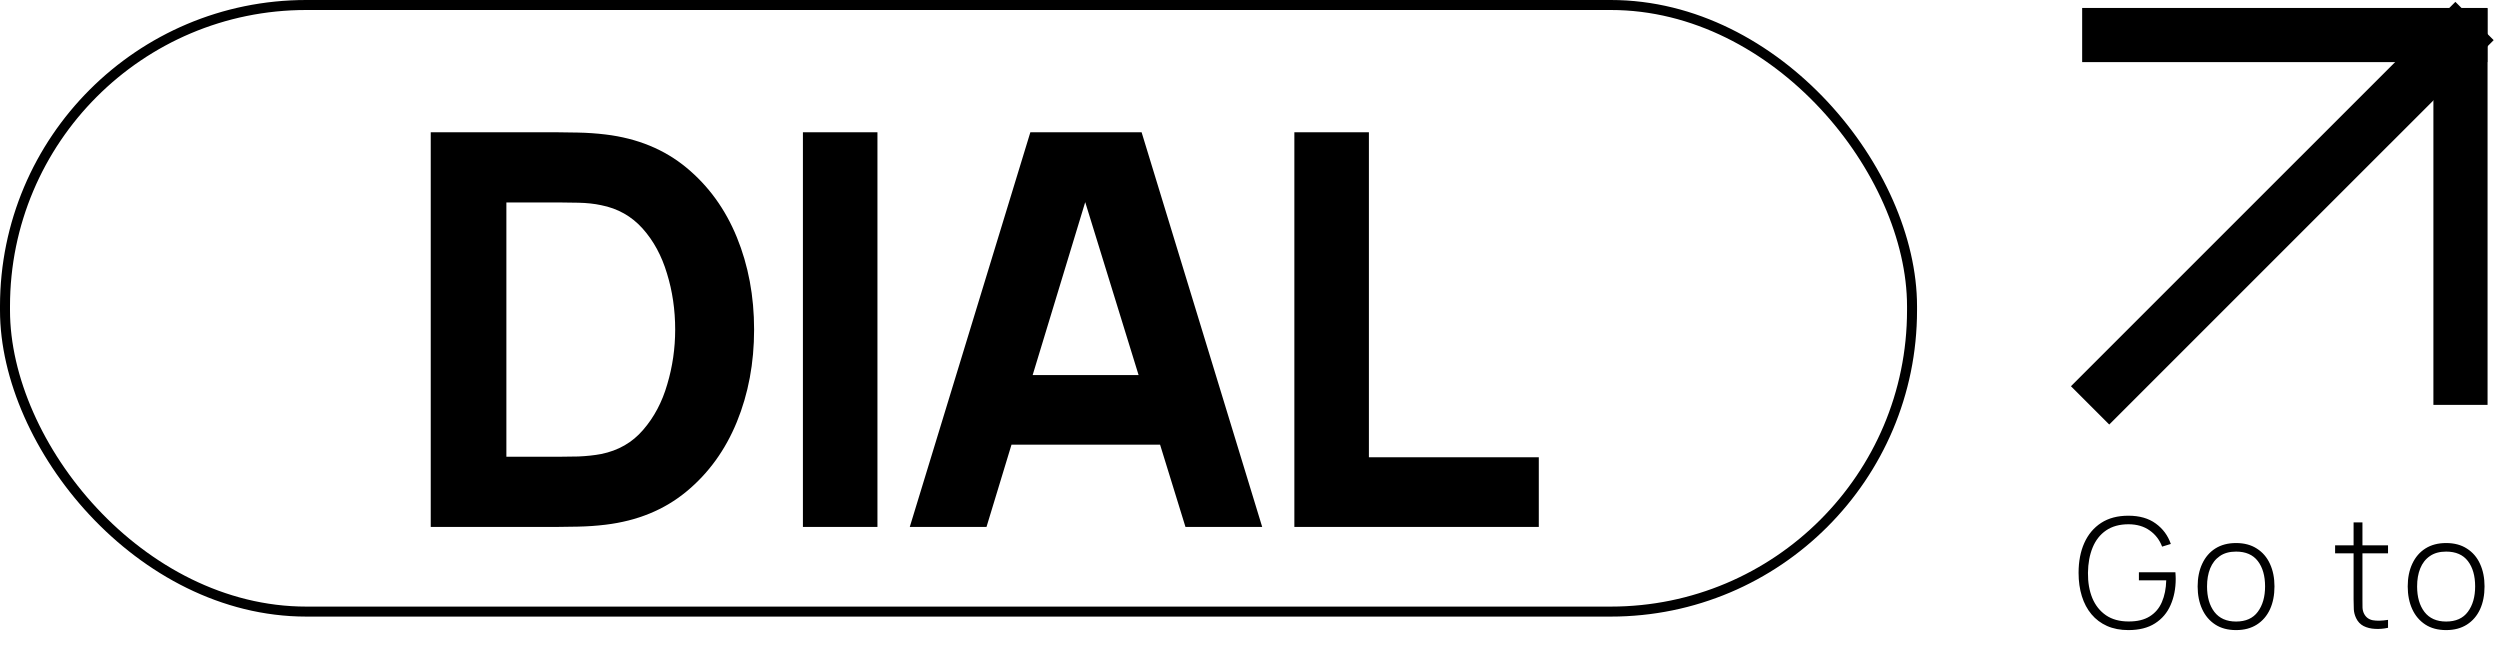 <svg xmlns="http://www.w3.org/2000/svg" fill="none" viewBox="0 0 223 58" height="58" width="223">
<rect stroke-width="0.892" stroke="black" rx="26.872" height="54.108" width="170.108" y="0.446" x="0.446"></rect>
<path stroke-linecap="square" stroke-width="4.831" stroke="black" d="M219.019 3.581L188.144 34.452"></path>
<path stroke-linecap="square" stroke-width="4.831" stroke="black" d="M188.144 3.125H219.457"></path>
<path stroke-linecap="square" stroke-width="4.831" stroke="black" d="M219.475 33.7V3.144"></path>
<path fill="black" d="M38.422 47V11.801H49.813C50.09 11.801 50.66 11.809 51.524 11.825C52.388 11.841 53.219 11.899 54.017 11.996C56.853 12.338 59.257 13.324 61.228 14.954C63.2 16.584 64.699 18.653 65.726 21.163C66.753 23.672 67.266 26.418 67.266 29.4C67.266 32.383 66.753 35.128 65.726 37.638C64.699 40.148 63.2 42.217 61.228 43.847C59.257 45.476 56.853 46.462 54.017 46.804C53.219 46.902 52.388 46.959 51.524 46.976C50.66 46.992 50.09 47 49.813 47H38.422ZM45.169 40.742H49.813C50.253 40.742 50.848 40.734 51.597 40.718C52.347 40.685 53.023 40.612 53.626 40.498C55.158 40.188 56.405 39.471 57.366 38.347C58.344 37.222 59.061 35.87 59.517 34.289C59.99 32.708 60.226 31.079 60.226 29.4C60.226 27.64 59.982 25.97 59.493 24.389C59.02 22.809 58.295 21.472 57.317 20.381C56.34 19.289 55.109 18.596 53.626 18.303C53.023 18.172 52.347 18.099 51.597 18.083C50.848 18.067 50.253 18.058 49.813 18.058H45.169V40.742ZM71.62 47V11.801H78.268V47H71.62ZM81.152 47L91.907 11.801H101.832L112.587 47H105.743L96.161 15.956H97.432L87.996 47H81.152ZM87.605 39.667V33.458H106.183V39.667H87.605ZM115.457 47V11.801H122.106V40.791H137.261V47H115.457Z"></path>
<path fill="black" d="M189.85 56.204C189.137 56.204 188.503 56.082 187.949 55.837C187.4 55.591 186.937 55.244 186.56 54.794C186.183 54.345 185.897 53.807 185.702 53.18C185.506 52.553 185.409 51.859 185.409 51.096C185.409 50.083 185.579 49.195 185.92 48.432C186.265 47.665 186.766 47.068 187.425 46.641C188.083 46.214 188.892 46.001 189.85 46.001C190.84 46.001 191.653 46.232 192.288 46.696C192.929 47.159 193.378 47.767 193.637 48.521L192.86 48.759C192.633 48.156 192.263 47.674 191.75 47.315C191.242 46.952 190.615 46.768 189.87 46.764C189.066 46.764 188.397 46.948 187.861 47.315C187.33 47.679 186.93 48.187 186.662 48.841C186.394 49.495 186.256 50.247 186.246 51.096C186.237 51.945 186.367 52.696 186.635 53.35C186.907 54 187.314 54.511 187.854 54.883C188.394 55.251 189.066 55.435 189.87 55.435C190.638 55.439 191.264 55.289 191.75 54.985C192.241 54.681 192.604 54.254 192.84 53.705C193.081 53.151 193.21 52.504 193.228 51.763H190.79V51.048H194.046C194.059 51.162 194.066 51.273 194.066 51.382C194.071 51.491 194.073 51.575 194.073 51.634C194.073 52.501 193.921 53.28 193.616 53.97C193.317 54.66 192.854 55.205 192.227 55.605C191.605 56.005 190.812 56.204 189.85 56.204ZM199.457 56.204C198.725 56.204 198.106 56.039 197.597 55.707C197.088 55.376 196.7 54.917 196.432 54.331C196.164 53.745 196.03 53.071 196.03 52.308C196.03 51.541 196.167 50.866 196.439 50.285C196.712 49.699 197.102 49.245 197.611 48.923C198.124 48.6 198.739 48.439 199.457 48.439C200.188 48.439 200.807 48.605 201.316 48.937C201.829 49.264 202.217 49.718 202.481 50.299C202.749 50.88 202.883 51.55 202.883 52.308C202.883 53.085 202.749 53.766 202.481 54.352C202.213 54.933 201.822 55.387 201.309 55.714C200.796 56.041 200.179 56.204 199.457 56.204ZM199.457 55.441C200.324 55.441 200.971 55.151 201.398 54.57C201.829 53.988 202.045 53.235 202.045 52.308C202.045 51.364 201.829 50.61 201.398 50.047C200.966 49.484 200.319 49.202 199.457 49.202C198.871 49.202 198.387 49.336 198.006 49.604C197.624 49.867 197.338 50.233 197.147 50.701C196.961 51.164 196.868 51.7 196.868 52.308C196.868 53.253 197.086 54.011 197.522 54.583C197.963 55.155 198.607 55.441 199.457 55.441ZM213.012 56C212.621 56.086 212.235 56.118 211.854 56.095C211.472 56.077 211.132 55.993 210.832 55.843C210.537 55.689 210.314 55.453 210.164 55.135C210.042 54.876 209.974 54.615 209.96 54.352C209.946 54.088 209.94 53.786 209.94 53.446V46.6H210.73V53.432C210.73 53.741 210.732 53.997 210.736 54.202C210.746 54.402 210.793 54.586 210.88 54.754C211.043 55.067 211.302 55.258 211.656 55.326C212.01 55.389 212.462 55.378 213.012 55.292V56ZM208.291 49.359V48.644H213.012V49.359H208.291ZM218.195 56.204C217.464 56.204 216.844 56.039 216.335 55.707C215.827 55.376 215.438 54.917 215.17 54.331C214.903 53.745 214.769 53.071 214.769 52.308C214.769 51.541 214.905 50.866 215.177 50.285C215.45 49.699 215.84 49.245 216.349 48.923C216.862 48.6 217.477 48.439 218.195 48.439C218.926 48.439 219.546 48.605 220.054 48.937C220.567 49.264 220.956 49.718 221.219 50.299C221.487 50.88 221.621 51.55 221.621 52.308C221.621 53.085 221.487 53.766 221.219 54.352C220.951 54.933 220.561 55.387 220.047 55.714C219.534 56.041 218.917 56.204 218.195 56.204ZM218.195 55.441C219.062 55.441 219.709 55.151 220.136 54.57C220.567 53.988 220.783 53.235 220.783 52.308C220.783 51.364 220.567 50.61 220.136 50.047C219.705 49.484 219.057 49.202 218.195 49.202C217.609 49.202 217.125 49.336 216.744 49.604C216.362 49.867 216.076 50.233 215.886 50.701C215.699 51.164 215.606 51.7 215.606 52.308C215.606 53.253 215.824 54.011 216.26 54.583C216.701 55.155 217.346 55.441 218.195 55.441Z"></path>
</svg>
